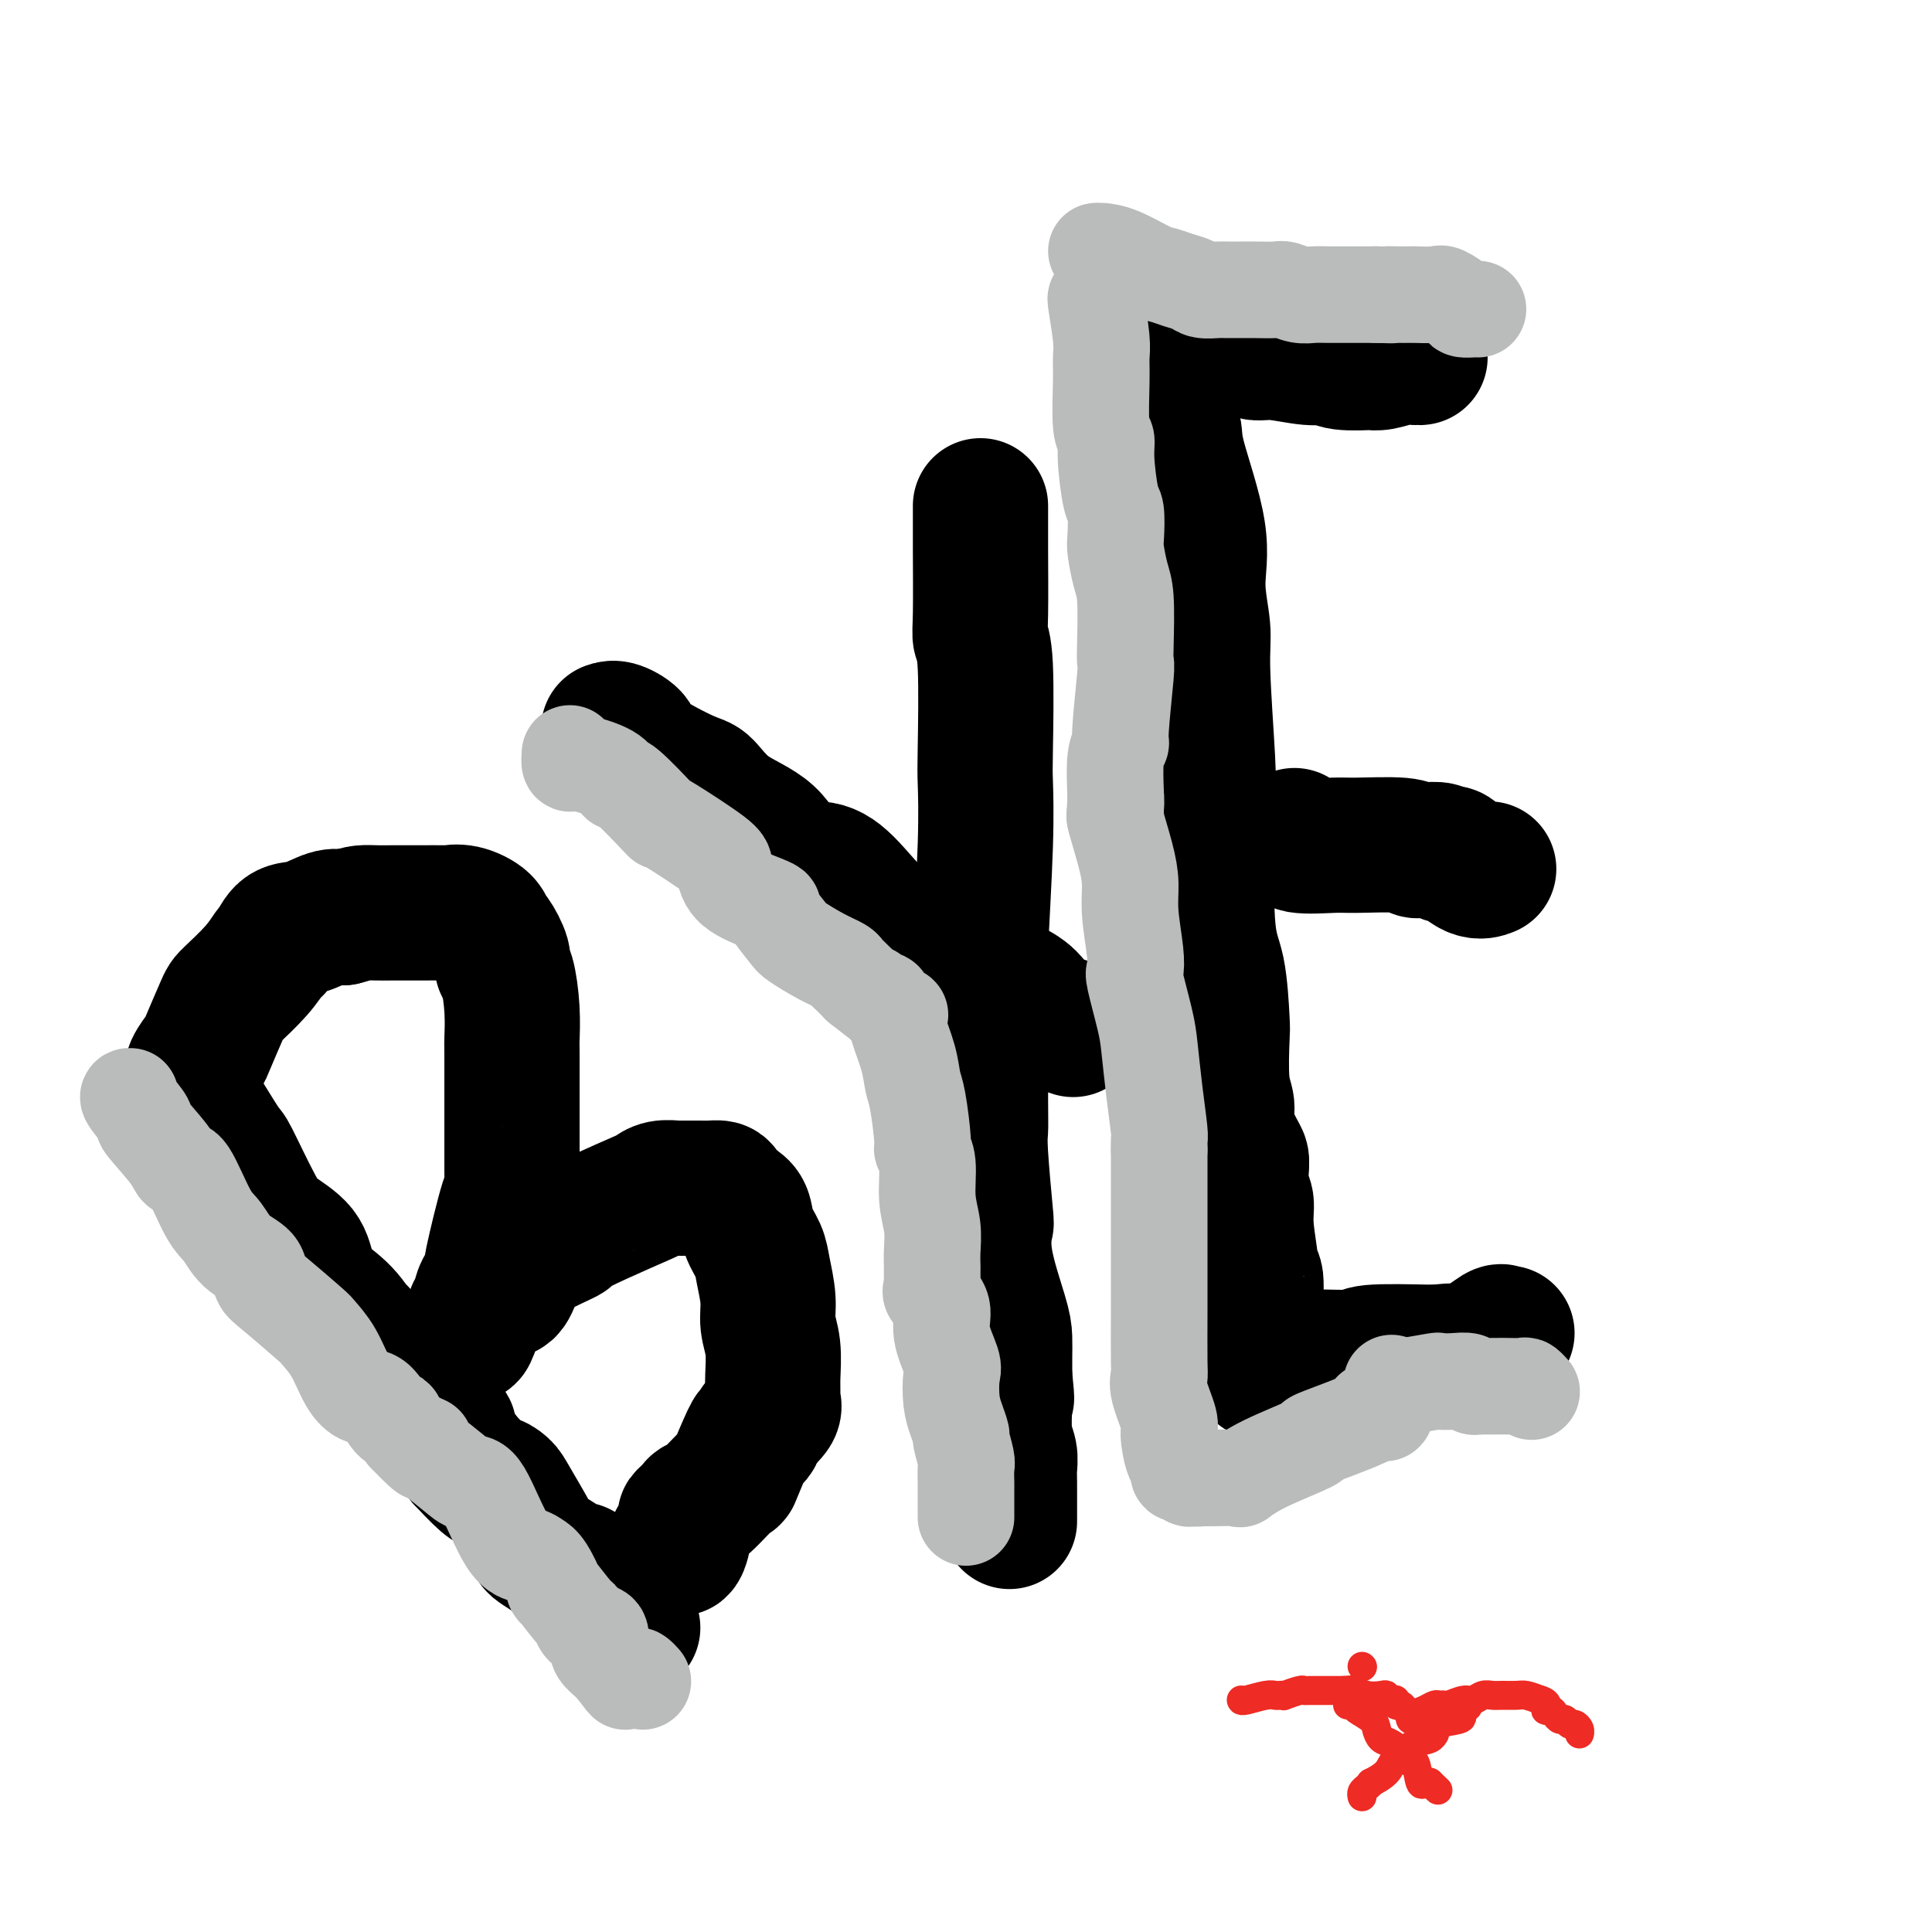 <svg viewBox='0 0 400 400' version='1.1' xmlns='http://www.w3.org/2000/svg' xmlns:xlink='http://www.w3.org/1999/xlink'><g fill='none' stroke='#000000' stroke-width='28' stroke-linecap='round' stroke-linejoin='round'><path d='M40,228c-0.118,-0.464 -0.235,-0.929 1,1c1.235,1.929 3.823,6.251 5,8c1.177,1.749 0.944,0.924 2,3c1.056,2.076 3.402,7.052 5,10c1.598,2.948 2.448,3.869 4,5c1.552,1.131 3.805,2.471 5,4c1.195,1.529 1.333,3.245 2,5c0.667,1.755 1.863,3.548 2,4c0.137,0.452 -0.786,-0.436 0,0c0.786,0.436 3.280,2.197 5,4c1.720,1.803 2.664,3.650 3,4c0.336,0.350 0.063,-0.796 1,1c0.937,1.796 3.082,6.534 5,9c1.918,2.466 3.608,2.661 4,3c0.392,0.339 -0.513,0.823 1,2c1.513,1.177 5.446,3.048 7,4c1.554,0.952 0.730,0.986 1,2c0.270,1.014 1.635,3.007 3,5'/><path d='M96,302c5.894,6.352 5.630,5.232 6,5c0.370,-0.232 1.374,0.426 2,1c0.626,0.574 0.876,1.065 2,3c1.124,1.935 3.124,5.313 4,7c0.876,1.687 0.628,1.682 1,2c0.372,0.318 1.365,0.959 3,2c1.635,1.041 3.912,2.483 5,3c1.088,0.517 0.986,0.110 1,0c0.014,-0.110 0.143,0.078 1,1c0.857,0.922 2.443,2.579 3,3c0.557,0.421 0.086,-0.395 0,0c-0.086,0.395 0.212,2.001 1,3c0.788,0.999 2.067,1.392 3,2c0.933,0.608 1.520,1.433 2,2c0.480,0.567 0.851,0.876 1,1c0.149,0.124 0.074,0.062 0,0'/><path d='M40,223c-0.219,-0.514 -0.437,-1.027 0,-2c0.437,-0.973 1.531,-2.405 2,-3c0.469,-0.595 0.314,-0.352 1,-2c0.686,-1.648 2.212,-5.189 3,-7c0.788,-1.811 0.837,-1.894 2,-3c1.163,-1.106 3.441,-3.235 5,-5c1.559,-1.765 2.400,-3.164 3,-4c0.600,-0.836 0.958,-1.107 1,-1c0.042,0.107 -0.232,0.592 0,0c0.232,-0.592 0.969,-2.262 2,-3c1.031,-0.738 2.354,-0.545 4,-1c1.646,-0.455 3.613,-1.559 5,-2c1.387,-0.441 2.193,-0.221 3,0'/><path d='M71,190c2.627,-0.691 3.193,-0.917 4,-1c0.807,-0.083 1.855,-0.022 3,0c1.145,0.022 2.388,0.006 3,0c0.612,-0.006 0.593,-0.001 1,0c0.407,0.001 1.241,-0.001 2,0c0.759,0.001 1.443,0.006 3,0c1.557,-0.006 3.986,-0.022 5,0c1.014,0.022 0.613,0.083 1,0c0.387,-0.083 1.561,-0.310 3,0c1.439,0.310 3.141,1.158 4,2c0.859,0.842 0.874,1.678 1,2c0.126,0.322 0.363,0.131 1,1c0.637,0.869 1.673,2.797 2,4c0.327,1.203 -0.056,1.680 0,2c0.056,0.320 0.551,0.483 1,2c0.449,1.517 0.852,4.388 1,7c0.148,2.612 0.040,4.966 0,6c-0.040,1.034 -0.011,0.750 0,3c0.011,2.250 0.003,7.036 0,10c-0.003,2.964 -0.002,4.107 0,5c0.002,0.893 0.003,1.537 0,3c-0.003,1.463 -0.012,3.747 0,6c0.012,2.253 0.043,4.476 0,5c-0.043,0.524 -0.162,-0.649 -1,2c-0.838,2.649 -2.395,9.122 -3,12c-0.605,2.878 -0.257,2.160 0,2c0.257,-0.160 0.422,0.236 0,1c-0.422,0.764 -1.433,1.896 -2,3c-0.567,1.104 -0.691,2.182 -1,3c-0.309,0.818 -0.803,1.377 -1,2c-0.197,0.623 -0.099,1.312 0,2'/><path d='M98,274c-1.464,4.345 -1.125,1.708 -1,1c0.125,-0.708 0.036,0.512 0,1c-0.036,0.488 -0.018,0.244 0,0'/><path d='M97,276c-0.157,-0.203 -0.314,-0.406 0,-1c0.314,-0.594 1.098,-1.579 2,-3c0.902,-1.421 1.921,-3.278 3,-4c1.079,-0.722 2.219,-0.311 3,-1c0.781,-0.689 1.204,-2.479 2,-4c0.796,-1.521 1.965,-2.772 4,-4c2.035,-1.228 4.936,-2.433 6,-3c1.064,-0.567 0.290,-0.495 1,-1c0.710,-0.505 2.905,-1.585 6,-3c3.095,-1.415 7.091,-3.164 9,-4c1.909,-0.836 1.731,-0.760 2,-1c0.269,-0.240 0.987,-0.796 2,-1c1.013,-0.204 2.323,-0.055 3,0c0.677,0.055 0.721,0.015 1,0c0.279,-0.015 0.794,-0.004 1,0c0.206,0.004 0.103,0.002 0,0'/><path d='M142,246c0.242,0.001 0.484,0.002 1,0c0.516,-0.002 1.307,-0.008 2,0c0.693,0.008 1.289,0.031 2,0c0.711,-0.031 1.537,-0.116 2,0c0.463,0.116 0.562,0.432 1,1c0.438,0.568 1.216,1.388 2,2c0.784,0.612 1.573,1.016 2,2c0.427,0.984 0.492,2.548 1,4c0.508,1.452 1.461,2.791 2,4c0.539,1.209 0.666,2.288 1,4c0.334,1.712 0.874,4.058 1,6c0.126,1.942 -0.163,3.479 0,5c0.163,1.521 0.778,3.026 1,5c0.222,1.974 0.051,4.419 0,6c-0.051,1.581 0.017,2.300 0,3c-0.017,0.700 -0.120,1.381 0,2c0.120,0.619 0.463,1.177 0,2c-0.463,0.823 -1.731,1.912 -3,3'/><path d='M157,295c-0.680,2.982 -0.878,2.439 -1,2c-0.122,-0.439 -0.166,-0.772 -1,1c-0.834,1.772 -2.456,5.650 -3,7c-0.544,1.350 -0.010,0.174 -1,1c-0.990,0.826 -3.504,3.656 -5,5c-1.496,1.344 -1.973,1.202 -2,1c-0.027,-0.202 0.395,-0.463 0,0c-0.395,0.463 -1.609,1.651 -2,2c-0.391,0.349 0.039,-0.141 0,1c-0.039,1.141 -0.546,3.914 -1,5c-0.454,1.086 -0.853,0.485 -1,0c-0.147,-0.485 -0.042,-0.853 0,-1c0.042,-0.147 0.021,-0.074 0,0'/><path d='M126,151c0.500,-0.174 1.000,-0.348 2,0c1.000,0.348 2.500,1.219 3,2c0.500,0.781 -0.001,1.472 2,3c2.001,1.528 6.504,3.892 9,5c2.496,1.108 2.985,0.960 4,2c1.015,1.040 2.558,3.267 5,5c2.442,1.733 5.785,2.973 8,5c2.215,2.027 3.303,4.843 5,6c1.697,1.157 4.003,0.657 6,1c1.997,0.343 3.686,1.531 6,4c2.314,2.469 5.252,6.219 8,8c2.748,1.781 5.307,1.594 7,2c1.693,0.406 2.520,1.405 4,3c1.480,1.595 3.611,3.788 6,5c2.389,1.212 5.034,1.444 7,2c1.966,0.556 3.252,1.435 4,2c0.748,0.565 0.957,0.817 2,2c1.043,1.183 2.919,3.296 4,4c1.081,0.704 1.368,-0.003 2,0c0.632,0.003 1.609,0.715 2,1c0.391,0.285 0.195,0.142 0,0'/><path d='M203,105c-0.001,-0.254 -0.001,-0.507 0,0c0.001,0.507 0.004,1.775 0,3c-0.004,1.225 -0.015,2.408 0,6c0.015,3.592 0.056,9.593 0,13c-0.056,3.407 -0.210,4.220 0,5c0.210,0.780 0.785,1.526 1,6c0.215,4.474 0.072,12.675 0,17c-0.072,4.325 -0.072,4.776 0,7c0.072,2.224 0.215,6.223 0,13c-0.215,6.777 -0.789,16.333 -1,21c-0.211,4.667 -0.057,4.445 0,6c0.057,1.555 0.019,4.887 0,10c-0.019,5.113 -0.018,12.007 0,16c0.018,3.993 0.055,5.086 0,6c-0.055,0.914 -0.201,1.648 0,5c0.201,3.352 0.747,9.323 1,12c0.253,2.677 0.211,2.060 0,3c-0.211,0.940 -0.593,3.437 0,7c0.593,3.563 2.159,8.192 3,11c0.841,2.808 0.957,3.794 1,5c0.043,1.206 0.012,2.630 0,4c-0.012,1.370 -0.006,2.685 0,4'/><path d='M208,285c0.778,7.600 0.222,3.600 0,2c-0.222,-1.600 -0.111,-0.800 0,0'/><path d='M208,287c0.002,0.721 0.004,1.442 0,2c-0.004,0.558 -0.015,0.954 0,1c0.015,0.046 0.057,-0.259 0,1c-0.057,1.259 -0.211,4.081 0,6c0.211,1.919 0.789,2.935 1,4c0.211,1.065 0.057,2.181 0,3c-0.057,0.819 -0.015,1.343 0,3c0.015,1.657 0.004,4.446 0,6c-0.004,1.554 -0.001,1.873 0,2c0.001,0.127 0.001,0.064 0,0'/><path d='M240,80c0.193,1.204 0.387,2.408 1,4c0.613,1.592 1.647,3.573 2,5c0.353,1.427 0.027,2.301 1,6c0.973,3.699 3.245,10.222 4,15c0.755,4.778 -0.007,7.812 0,11c0.007,3.188 0.785,6.530 1,9c0.215,2.470 -0.132,4.069 0,9c0.132,4.931 0.743,13.196 1,18c0.257,4.804 0.160,6.148 0,12c-0.160,5.852 -0.384,16.210 0,22c0.384,5.790 1.375,7.010 2,10c0.625,2.990 0.884,7.750 1,10c0.116,2.250 0.090,1.989 0,4c-0.090,2.011 -0.245,6.293 0,9c0.245,2.707 0.889,3.839 1,5c0.111,1.161 -0.310,2.350 0,4c0.310,1.650 1.351,3.762 2,5c0.649,1.238 0.905,1.603 1,2c0.095,0.397 0.027,0.828 0,1c-0.027,0.172 -0.014,0.086 0,0'/><path d='M257,241c0.033,0.036 0.065,0.072 0,1c-0.065,0.928 -0.229,2.747 0,4c0.229,1.253 0.850,1.941 1,3c0.150,1.059 -0.171,2.489 0,5c0.171,2.511 0.834,6.102 1,8c0.166,1.898 -0.166,2.101 0,2c0.166,-0.101 0.829,-0.506 1,1c0.171,1.506 -0.150,4.925 0,7c0.150,2.075 0.772,2.807 1,3c0.228,0.193 0.062,-0.154 0,1c-0.062,1.154 -0.018,3.809 0,5c0.018,1.191 0.011,0.919 0,1c-0.011,0.081 -0.028,0.515 0,1c0.028,0.485 0.099,1.021 0,1c-0.099,-0.021 -0.369,-0.598 1,-1c1.369,-0.402 4.375,-0.630 6,-1c1.625,-0.370 1.869,-0.883 4,-1c2.131,-0.117 6.151,0.161 8,0c1.849,-0.161 1.528,-0.760 4,-1c2.472,-0.240 7.736,-0.120 13,0'/><path d='M297,280c6.022,-0.607 3.077,-0.124 3,0c-0.077,0.124 2.715,-0.110 5,-1c2.285,-0.890 4.063,-2.435 5,-3c0.938,-0.565 1.035,-0.152 1,0c-0.035,0.152 -0.202,0.041 0,0c0.202,-0.041 0.772,-0.012 1,0c0.228,0.012 0.114,0.006 0,0'/><path d='M268,173c-0.286,0.847 -0.571,1.695 1,2c1.571,0.305 5.000,0.068 7,0c2.000,-0.068 2.571,0.033 5,0c2.429,-0.033 6.717,-0.202 9,0c2.283,0.202 2.563,0.773 3,1c0.437,0.227 1.032,0.110 2,0c0.968,-0.110 2.310,-0.214 3,0c0.690,0.214 0.728,0.747 1,1c0.272,0.253 0.777,0.225 1,0c0.223,-0.225 0.163,-0.648 1,0c0.837,0.648 2.572,2.367 4,3c1.428,0.633 2.551,0.181 3,0c0.449,-0.181 0.225,-0.090 0,0'/><path d='M251,71c0.464,0.455 0.928,0.911 2,1c1.072,0.089 2.752,-0.187 4,0c1.248,0.187 2.063,0.839 3,1c0.937,0.161 1.997,-0.167 4,0c2.003,0.167 4.948,0.829 7,1c2.052,0.171 3.209,-0.149 4,0c0.791,0.149 1.215,0.768 3,1c1.785,0.232 4.930,0.076 6,0c1.070,-0.076 0.066,-0.073 0,0c-0.066,0.073 0.805,0.216 2,0c1.195,-0.216 2.712,-0.790 4,-1c1.288,-0.210 2.347,-0.057 3,0c0.653,0.057 0.901,0.016 1,0c0.099,-0.016 0.050,-0.008 0,0'/><path d='M266,71c-0.302,-0.423 -0.605,-0.845 -2,-1c-1.395,-0.155 -3.883,-0.041 -5,0c-1.117,0.041 -0.862,0.011 -1,0c-0.138,-0.011 -0.669,-0.003 -1,0c-0.331,0.003 -0.463,0.001 -1,0c-0.537,-0.001 -1.478,-0.000 -2,0c-0.522,0.000 -0.626,0.000 -1,0c-0.374,-0.000 -1.018,-0.000 -2,0c-0.982,0.000 -2.304,0.000 -3,0c-0.696,-0.000 -0.768,-0.000 -1,0c-0.232,0.000 -0.626,0.000 -1,0c-0.374,-0.000 -0.729,-0.000 -1,0c-0.271,0.000 -0.458,0.000 -1,0c-0.542,-0.000 -1.441,-0.000 -2,0c-0.559,0.000 -0.780,0.000 -1,0'/><path d='M241,70c-4.094,-0.155 -1.829,-0.041 -1,0c0.829,0.041 0.223,0.011 0,0c-0.223,-0.011 -0.064,-0.003 0,0c0.064,0.003 0.032,0.002 0,0'/><path d='M240,70c-0.167,0.000 -0.083,0.000 0,0'/></g>
<g fill='none' stroke='#BABBBB' stroke-width='20' stroke-linecap='round' stroke-linejoin='round'><path d='M27,227c-0.377,-0.042 -0.753,-0.083 0,1c0.753,1.083 2.637,3.292 3,4c0.363,0.708 -0.794,-0.084 0,1c0.794,1.084 3.539,4.046 5,6c1.461,1.954 1.639,2.900 2,3c0.361,0.100 0.906,-0.648 2,1c1.094,1.648 2.737,5.691 4,8c1.263,2.309 2.147,2.883 3,4c0.853,1.117 1.675,2.776 3,4c1.325,1.224 3.151,2.014 4,3c0.849,0.986 0.720,2.169 1,3c0.280,0.831 0.970,1.310 3,3c2.030,1.690 5.400,4.590 7,6c1.600,1.410 1.428,1.330 2,2c0.572,0.670 1.887,2.089 3,4c1.113,1.911 2.026,4.313 3,6c0.974,1.687 2.011,2.660 3,3c0.989,0.340 1.931,0.047 3,1c1.069,0.953 2.266,3.152 3,4c0.734,0.848 1.005,0.344 1,0c-0.005,-0.344 -0.287,-0.527 0,0c0.287,0.527 1.144,1.763 2,3'/><path d='M84,297c6.111,6.356 3.889,3.244 3,2c-0.889,-1.244 -0.444,-0.622 0,0'/><path d='M88,299c0.018,0.413 0.037,0.827 0,1c-0.037,0.173 -0.128,0.106 1,1c1.128,0.894 3.475,2.750 5,4c1.525,1.250 2.229,1.893 3,2c0.771,0.107 1.609,-0.322 3,2c1.391,2.322 3.334,7.395 5,10c1.666,2.605 3.056,2.742 4,3c0.944,0.258 1.444,0.638 2,1c0.556,0.362 1.168,0.708 2,2c0.832,1.292 1.884,3.530 2,4c0.116,0.470 -0.704,-0.828 0,0c0.704,0.828 2.931,3.783 4,5c1.069,1.217 0.978,0.696 1,1c0.022,0.304 0.156,1.433 1,2c0.844,0.567 2.397,0.572 3,1c0.603,0.428 0.254,1.280 0,2c-0.254,0.720 -0.415,1.309 0,2c0.415,0.691 1.404,1.483 2,2c0.596,0.517 0.798,0.758 1,1'/><path d='M127,345c4.372,5.736 1.802,2.077 1,1c-0.802,-1.077 0.164,0.430 1,1c0.836,0.570 1.544,0.204 2,0c0.456,-0.204 0.661,-0.247 1,0c0.339,0.247 0.811,0.785 1,1c0.189,0.215 0.094,0.108 0,0'/><path d='M118,156c-0.060,0.889 -0.119,1.777 0,2c0.119,0.223 0.418,-0.220 2,0c1.582,0.220 4.449,1.103 6,2c1.551,0.897 1.788,1.808 2,2c0.212,0.192 0.401,-0.334 2,1c1.599,1.334 4.610,4.530 6,6c1.390,1.470 1.159,1.215 1,1c-0.159,-0.215 -0.247,-0.391 2,1c2.247,1.391 6.827,4.348 9,6c2.173,1.652 1.938,1.998 2,3c0.062,1.002 0.419,2.661 2,4c1.581,1.339 4.385,2.360 6,3c1.615,0.640 2.041,0.899 2,1c-0.041,0.101 -0.551,0.044 0,1c0.551,0.956 2.161,2.925 3,4c0.839,1.075 0.907,1.257 2,2c1.093,0.743 3.213,2.047 5,3c1.787,0.953 3.242,1.554 4,2c0.758,0.446 0.819,0.735 1,1c0.181,0.265 0.480,0.504 1,1c0.520,0.496 1.260,1.248 2,2'/><path d='M178,204c9.921,7.816 4.722,3.356 3,2c-1.722,-1.356 0.032,0.392 1,1c0.968,0.608 1.149,0.076 1,0c-0.149,-0.076 -0.628,0.306 0,1c0.628,0.694 2.364,1.702 3,2c0.636,0.298 0.171,-0.112 0,0c-0.171,0.112 -0.049,0.746 0,1c0.049,0.254 0.024,0.127 0,0'/><path d='M186,211c-0.202,0.302 -0.404,0.603 0,2c0.404,1.397 1.414,3.889 2,6c0.586,2.111 0.750,3.839 1,5c0.250,1.161 0.588,1.754 1,4c0.412,2.246 0.899,6.143 1,8c0.101,1.857 -0.183,1.672 0,2c0.183,0.328 0.834,1.167 1,3c0.166,1.833 -0.152,4.660 0,7c0.152,2.340 0.773,4.193 1,6c0.227,1.807 0.061,3.567 0,5c-0.061,1.433 -0.016,2.539 0,3c0.016,0.461 0.004,0.278 0,1c-0.004,0.722 -0.001,2.349 0,3c0.001,0.651 0.001,0.325 0,0'/><path d='M193,267c-0.243,0.190 -0.485,0.380 0,1c0.485,0.620 1.699,1.670 2,3c0.301,1.330 -0.309,2.939 0,5c0.309,2.061 1.537,4.574 2,6c0.463,1.426 0.162,1.766 0,3c-0.162,1.234 -0.183,3.364 0,5c0.183,1.636 0.571,2.779 1,4c0.429,1.221 0.900,2.520 1,3c0.100,0.480 -0.169,0.142 0,1c0.169,0.858 0.777,2.913 1,4c0.223,1.087 0.060,1.208 0,2c-0.060,0.792 -0.016,2.256 0,3c0.016,0.744 0.004,0.767 0,1c-0.004,0.233 -0.001,0.676 0,1c0.001,0.324 0.000,0.530 0,1c-0.000,0.470 -0.000,1.203 0,2c0.000,0.797 0.000,1.656 0,2c-0.000,0.344 -0.000,0.172 0,0'/><path d='M227,62c-0.114,-0.271 -0.228,-0.542 0,1c0.228,1.542 0.797,4.898 1,7c0.203,2.102 0.040,2.949 0,4c-0.040,1.051 0.045,2.306 0,5c-0.045,2.694 -0.219,6.826 0,9c0.219,2.174 0.829,2.389 1,3c0.171,0.611 -0.099,1.617 0,4c0.099,2.383 0.565,6.143 1,8c0.435,1.857 0.838,1.811 1,3c0.162,1.189 0.082,3.613 0,5c-0.082,1.387 -0.166,1.738 0,3c0.166,1.262 0.581,3.435 1,5c0.419,1.565 0.840,2.521 1,5c0.160,2.479 0.058,6.481 0,9c-0.058,2.519 -0.072,3.556 0,4c0.072,0.444 0.229,0.296 0,3c-0.229,2.704 -0.845,8.261 -1,11c-0.155,2.739 0.151,2.661 0,3c-0.151,0.339 -0.757,1.097 -1,3c-0.243,1.903 -0.121,4.952 0,8'/><path d='M231,165c-0.311,6.822 -0.089,3.378 0,2c0.089,-1.378 0.044,-0.689 0,0'/><path d='M231,169c-0.194,-0.222 -0.388,-0.443 0,1c0.388,1.443 1.358,4.552 2,7c0.642,2.448 0.955,4.236 1,6c0.045,1.764 -0.177,3.504 0,6c0.177,2.496 0.754,5.749 1,8c0.246,2.251 0.160,3.501 0,4c-0.160,0.499 -0.393,0.245 0,2c0.393,1.755 1.412,5.517 2,8c0.588,2.483 0.746,3.687 1,6c0.254,2.313 0.604,5.734 1,9c0.396,3.266 0.838,6.378 1,8c0.162,1.622 0.043,1.754 0,2c-0.043,0.246 -0.012,0.605 0,1c0.012,0.395 0.003,0.827 0,1c-0.003,0.173 -0.002,0.086 0,0'/><path d='M240,238c-0.000,0.797 -0.000,1.594 0,2c0.000,0.406 0.000,0.422 0,1c-0.000,0.578 -0.000,1.717 0,5c0.000,3.283 0.001,8.710 0,13c-0.001,4.290 -0.002,7.442 0,9c0.002,1.558 0.008,1.520 0,4c-0.008,2.480 -0.031,7.476 0,10c0.031,2.524 0.116,2.576 0,3c-0.116,0.424 -0.434,1.222 0,3c0.434,1.778 1.618,4.537 2,6c0.382,1.463 -0.038,1.631 0,3c0.038,1.369 0.535,3.940 1,5c0.465,1.060 0.898,0.610 1,1c0.102,0.390 -0.127,1.621 0,2c0.127,0.379 0.611,-0.094 1,0c0.389,0.094 0.682,0.756 1,1c0.318,0.244 0.662,0.070 1,0c0.338,-0.070 0.669,-0.035 1,0'/><path d='M248,306c0.517,0.152 -0.191,0.033 0,0c0.191,-0.033 1.283,0.019 3,0c1.717,-0.019 4.061,-0.109 5,0c0.939,0.109 0.474,0.417 1,0c0.526,-0.417 2.045,-1.558 5,-3c2.955,-1.442 7.346,-3.185 9,-4c1.654,-0.815 0.569,-0.703 1,-1c0.431,-0.297 2.377,-1.003 5,-2c2.623,-0.997 5.922,-2.286 7,-3c1.078,-0.714 -0.065,-0.854 0,-1c0.065,-0.146 1.337,-0.297 2,0c0.663,0.297 0.717,1.041 1,0c0.283,-1.041 0.795,-3.869 1,-5c0.205,-1.131 0.102,-0.566 0,0'/><path d='M289,287c0.178,0.113 0.356,0.225 2,0c1.644,-0.225 4.755,-0.789 6,-1c1.245,-0.211 0.624,-0.071 1,0c0.376,0.071 1.748,0.072 3,0c1.252,-0.072 2.384,-0.215 3,0c0.616,0.215 0.716,0.790 1,1c0.284,0.210 0.752,0.057 1,0c0.248,-0.057 0.276,-0.016 1,0c0.724,0.016 2.145,0.008 3,0c0.855,-0.008 1.143,-0.016 2,0c0.857,0.016 2.281,0.056 3,0c0.719,-0.056 0.732,-0.207 1,0c0.268,0.207 0.791,0.774 1,1c0.209,0.226 0.105,0.113 0,0'/><path d='M228,53c0.000,0.000 0.100,0.100 0.1,0.1'/><path d='M227,52c0.132,-0.029 0.265,-0.057 1,0c0.735,0.057 2.074,0.200 4,1c1.926,0.800 4.440,2.257 6,3c1.560,0.743 2.165,0.774 3,1c0.835,0.226 1.899,0.649 3,1c1.101,0.351 2.238,0.630 3,1c0.762,0.370 1.150,0.831 2,1c0.850,0.169 2.161,0.046 3,0c0.839,-0.046 1.207,-0.013 2,0c0.793,0.013 2.011,0.007 3,0c0.989,-0.007 1.749,-0.016 3,0c1.251,0.016 2.994,0.057 4,0c1.006,-0.057 1.274,-0.211 2,0c0.726,0.211 1.910,0.789 3,1c1.090,0.211 2.085,0.057 3,0c0.915,-0.057 1.751,-0.015 3,0c1.249,0.015 2.912,0.004 4,0c1.088,-0.004 1.601,-0.001 2,0c0.399,0.001 0.684,0.000 1,0c0.316,-0.000 0.662,-0.000 1,0c0.338,0.000 0.668,0.000 1,0c0.332,-0.000 0.666,-0.000 1,0'/><path d='M285,61c5.389,0.155 2.363,0.041 2,0c-0.363,-0.041 1.938,-0.011 3,0c1.062,0.011 0.887,0.003 1,0c0.113,-0.003 0.515,-0.003 1,0c0.485,0.003 1.055,0.007 1,0c-0.055,-0.007 -0.734,-0.026 0,0c0.734,0.026 2.883,0.098 4,0c1.117,-0.098 1.203,-0.366 2,0c0.797,0.366 2.305,1.366 3,2c0.695,0.634 0.578,0.902 1,1c0.422,0.098 1.383,0.026 2,0c0.617,-0.026 0.891,-0.008 1,0c0.109,0.008 0.055,0.004 0,0'/></g>
<g fill='none' stroke='#EE2B24' stroke-width='6' stroke-linecap='round' stroke-linejoin='round'><path d='M282,345c0.000,0.000 0.100,0.100 0.1,0.1'/><path d='M257,352c-0.007,-0.030 -0.013,-0.061 0,0c0.013,0.061 0.047,0.212 1,0c0.953,-0.212 2.827,-0.788 4,-1c1.173,-0.212 1.645,-0.061 2,0c0.355,0.061 0.592,0.030 1,0c0.408,-0.030 0.988,-0.061 1,0c0.012,0.061 -0.543,0.212 0,0c0.543,-0.212 2.186,-0.789 3,-1c0.814,-0.211 0.801,-0.057 1,0c0.199,0.057 0.612,0.015 1,0c0.388,-0.015 0.752,-0.004 1,0c0.248,0.004 0.381,0.001 1,0c0.619,-0.001 1.722,-0.000 2,0c0.278,0.000 -0.271,0.000 0,0c0.271,-0.000 1.363,-0.000 2,0c0.637,0.000 0.818,0.000 1,0'/><path d='M278,350c3.451,-0.293 1.580,-0.027 1,0c-0.580,0.027 0.131,-0.185 1,0c0.869,0.185 1.896,0.768 3,1c1.104,0.232 2.286,0.114 3,0c0.714,-0.114 0.961,-0.223 1,0c0.039,0.223 -0.130,0.777 0,1c0.130,0.223 0.559,0.115 1,0c0.441,-0.115 0.893,-0.238 1,0c0.107,0.238 -0.130,0.838 0,1c0.130,0.162 0.626,-0.114 1,0c0.374,0.114 0.626,0.618 1,1c0.374,0.382 0.870,0.641 1,1c0.130,0.359 -0.106,0.817 0,1c0.106,0.183 0.553,0.092 1,0'/><path d='M293,356c2.500,1.000 1.250,0.500 0,0'/><path d='M293,356c0.046,0.091 0.092,0.182 0,0c-0.092,-0.182 -0.322,-0.638 0,-1c0.322,-0.362 1.198,-0.632 2,-1c0.802,-0.368 1.531,-0.835 2,-1c0.469,-0.165 0.678,-0.029 1,0c0.322,0.029 0.758,-0.049 1,0c0.242,0.049 0.292,0.223 1,0c0.708,-0.223 2.075,-0.844 3,-1c0.925,-0.156 1.406,0.155 2,0c0.594,-0.155 1.299,-0.774 2,-1c0.701,-0.226 1.398,-0.058 2,0c0.602,0.058 1.110,0.005 2,0c0.890,-0.005 2.163,0.037 3,0c0.837,-0.037 1.239,-0.153 2,0c0.761,0.153 1.880,0.577 3,1'/><path d='M319,352c2.035,0.619 1.123,1.667 1,2c-0.123,0.333 0.545,-0.051 1,0c0.455,0.051 0.699,0.535 1,1c0.301,0.465 0.659,0.912 1,1c0.341,0.088 0.666,-0.183 1,0c0.334,0.183 0.678,0.820 1,1c0.322,0.180 0.622,-0.096 1,0c0.378,0.096 0.832,0.564 1,1c0.168,0.436 0.048,0.839 0,1c-0.048,0.161 -0.024,0.081 0,0'/><path d='M279,353c0.394,-0.065 0.787,-0.130 1,0c0.213,0.130 0.244,0.453 1,1c0.756,0.547 2.235,1.316 3,2c0.765,0.684 0.816,1.284 1,2c0.184,0.716 0.502,1.550 1,2c0.498,0.450 1.176,0.518 2,1c0.824,0.482 1.793,1.379 2,2c0.207,0.621 -0.348,0.966 0,1c0.348,0.034 1.599,-0.243 2,0c0.401,0.243 -0.047,1.007 0,1c0.047,-0.007 0.590,-0.785 1,0c0.410,0.785 0.687,3.135 1,4c0.313,0.865 0.661,0.247 1,0c0.339,-0.247 0.670,-0.124 1,0'/><path d='M296,369c2.867,2.711 1.533,1.489 1,1c-0.533,-0.489 -0.267,-0.244 0,0'/><path d='M282,372c-0.077,-0.343 -0.154,-0.686 0,-1c0.154,-0.314 0.539,-0.600 1,-1c0.461,-0.400 0.997,-0.913 1,-1c0.003,-0.087 -0.529,0.251 0,0c0.529,-0.251 2.117,-1.090 3,-2c0.883,-0.910 1.059,-1.889 2,-3c0.941,-1.111 2.646,-2.353 4,-3c1.354,-0.647 2.358,-0.698 3,-1c0.642,-0.302 0.923,-0.854 1,-1c0.077,-0.146 -0.048,0.116 0,0c0.048,-0.116 0.271,-0.608 0,-1c-0.271,-0.392 -1.034,-0.682 0,-1c1.034,-0.318 3.867,-0.662 5,-1c1.133,-0.338 0.567,-0.669 0,-1'/><path d='M302,355c3.333,-2.833 1.667,-1.417 0,0'/></g>
</svg>